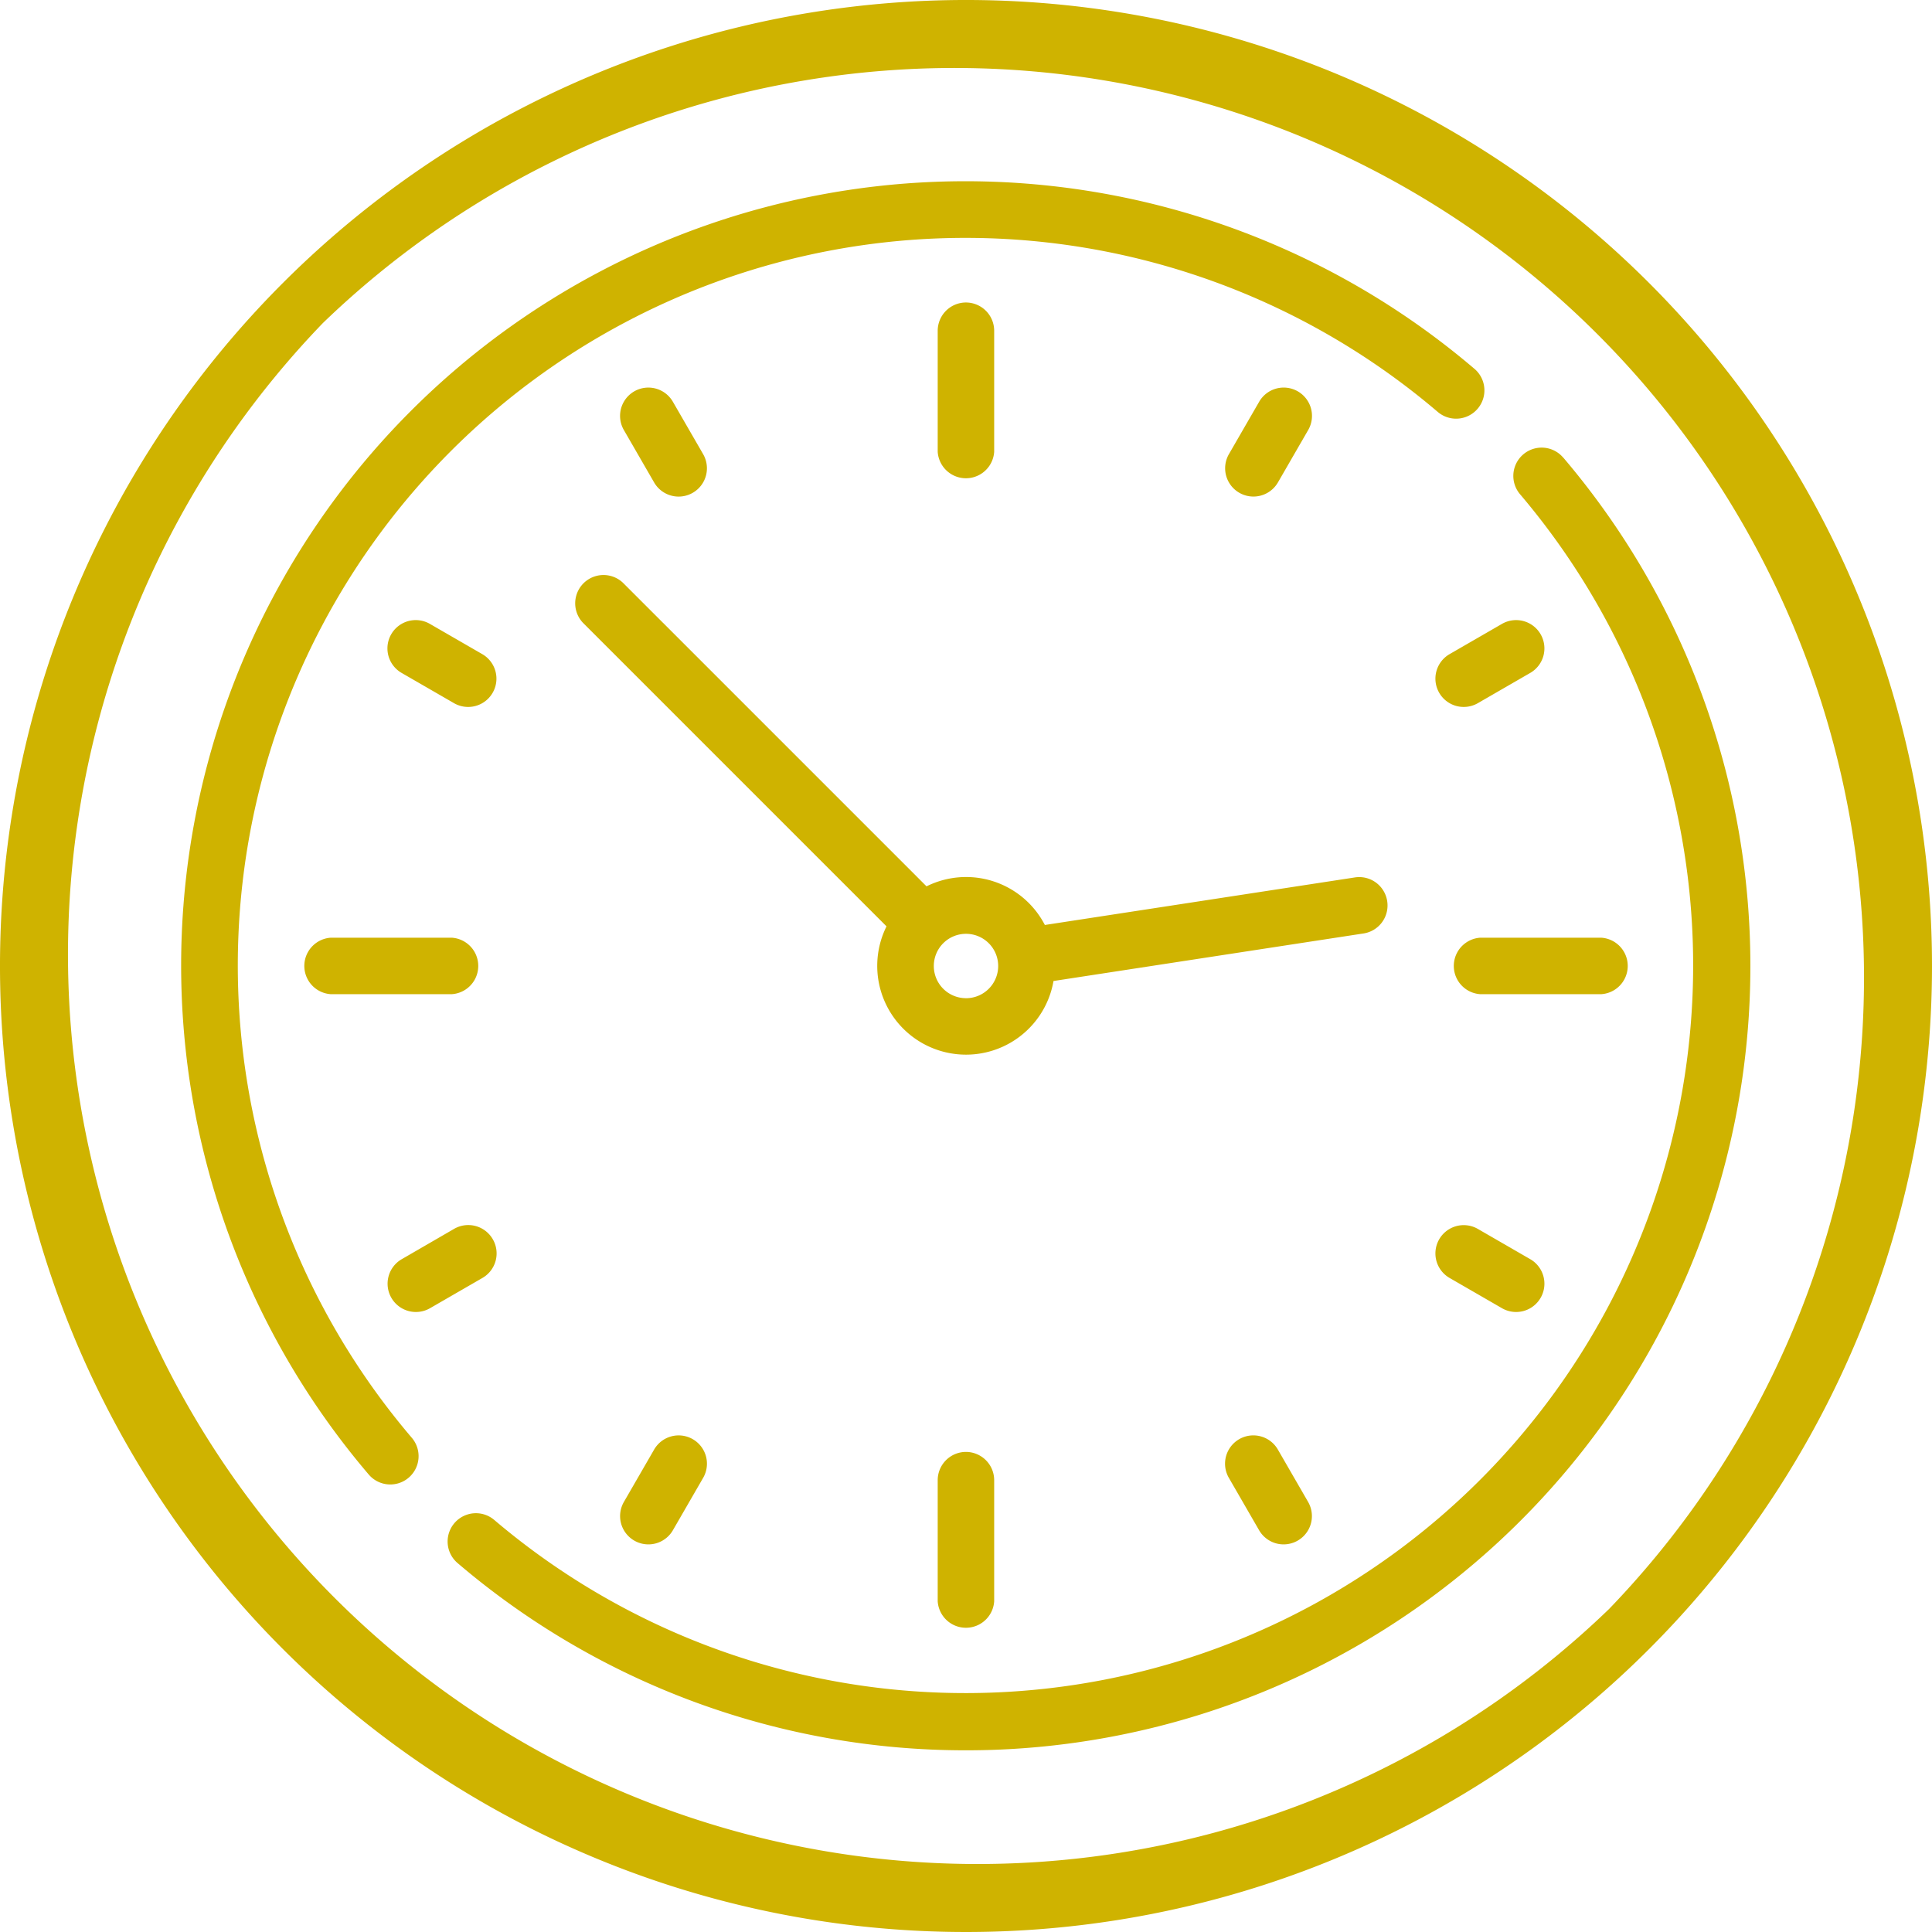 <?xml version="1.0" encoding="UTF-8"?>
<svg xmlns="http://www.w3.org/2000/svg" id="dlaczego-icon2" width="65" height="65" viewBox="0 0 65 65">
  <g id="Group_70" data-name="Group 70">
    <g id="Group_69" data-name="Group 69">
      <path id="Path_84" data-name="Path 84" d="M55.481,9.519A32.5,32.5,0,0,0,9.519,55.481,32.5,32.5,0,0,0,55.481,9.519ZM54.134,54.134A30.6,30.6,0,0,1,10.866,10.866,30.6,30.6,0,0,1,54.134,54.134Z" fill="#cfb300"></path>
    </g>
  </g>
  <g id="Group_72" data-name="Group 72" transform="translate(31.548 10.177)">
    <g id="Group_71" data-name="Group 71">
      <path id="Path_85" data-name="Path 85" d="M249.452,80.161a.952.952,0,0,0-.952.952v4.071a.952.952,0,0,0,1.9,0V81.113A.952.952,0,0,0,249.452,80.161Z" transform="translate(-248.5 -80.161)" fill="#cfb300"></path>
    </g>
  </g>
  <g id="Group_74" data-name="Group 74" transform="translate(31.548 48.848)">
    <g id="Group_73" data-name="Group 73">
      <path id="Path_86" data-name="Path 86" d="M249.452,384.774a.952.952,0,0,0-.952.952V389.8a.952.952,0,0,0,1.9,0v-4.071A.952.952,0,0,0,249.452,384.774Z" transform="translate(-248.5 -384.774)" fill="#cfb300"></path>
    </g>
  </g>
  <g id="Group_76" data-name="Group 76" transform="translate(48.848 31.548)">
    <g id="Group_75" data-name="Group 75">
      <path id="Path_87" data-name="Path 87" d="M389.8,248.5h-4.071a.952.952,0,0,0,0,1.9H389.8a.952.952,0,0,0,0-1.9Z" transform="translate(-384.775 -248.5)" fill="#cfb300"></path>
    </g>
  </g>
  <g id="Group_78" data-name="Group 78" transform="translate(10.177 31.548)">
    <g id="Group_77" data-name="Group 77">
      <path id="Path_88" data-name="Path 88" d="M85.184,248.5H81.113a.952.952,0,0,0,0,1.9h4.071a.952.952,0,0,0,0-1.9Z" transform="translate(-80.161 -248.5)" fill="#cfb300"></path>
    </g>
  </g>
  <g id="Group_80" data-name="Group 80" transform="translate(13.04 20.862)">
    <g id="Group_79" data-name="Group 79">
      <path id="Path_89" data-name="Path 89" d="M105.9,165.475l-1.763-1.018a.952.952,0,0,0-.952,1.649l1.763,1.018a.952.952,0,1,0,.952-1.649Z" transform="translate(-102.714 -164.329)" fill="#cfb300"></path>
    </g>
  </g>
  <g id="Group_82" data-name="Group 82" transform="translate(48.293 41.216)">
    <g id="Group_81" data-name="Group 81">
      <path id="Path_90" data-name="Path 90" d="M383.591,325.8l-1.763-1.018a.952.952,0,0,0-.952,1.649l1.763,1.018a.952.952,0,0,0,.952-1.649Z" transform="translate(-380.4 -324.652)" fill="#cfb300"></path>
    </g>
  </g>
  <g id="Group_84" data-name="Group 84" transform="translate(41.216 13.04)">
    <g id="Group_83" data-name="Group 83">
      <path id="Path_91" data-name="Path 91" d="M327.1,102.841a.952.952,0,0,0-1.3.348l-1.018,1.763a.952.952,0,1,0,1.649.952l1.018-1.763A.952.952,0,0,0,327.1,102.841Z" transform="translate(-324.652 -102.714)" fill="#cfb300"></path>
    </g>
  </g>
  <g id="Group_86" data-name="Group 86" transform="translate(20.862 48.293)">
    <g id="Group_85" data-name="Group 85">
      <path id="Path_92" data-name="Path 92" d="M166.776,380.527a.952.952,0,0,0-1.3.348l-1.018,1.763a.952.952,0,1,0,1.649.952l1.018-1.763A.952.952,0,0,0,166.776,380.527Z" transform="translate(-164.33 -380.4)" fill="#cfb300"></path>
    </g>
  </g>
  <g id="Group_88" data-name="Group 88" transform="translate(48.293 20.862)">
    <g id="Group_87" data-name="Group 87">
      <path id="Path_93" data-name="Path 93" d="M383.94,164.805a.952.952,0,0,0-1.3-.348l-1.763,1.018a.952.952,0,1,0,.952,1.649l1.763-1.018A.952.952,0,0,0,383.94,164.805Z" transform="translate(-380.401 -164.329)" fill="#cfb300"></path>
    </g>
  </g>
  <g id="Group_90" data-name="Group 90" transform="translate(13.04 41.215)">
    <g id="Group_89" data-name="Group 89">
      <path id="Path_94" data-name="Path 94" d="M106.253,325.128a.952.952,0,0,0-1.3-.349L103.19,325.8a.952.952,0,1,0,.952,1.649l1.763-1.018A.952.952,0,0,0,106.253,325.128Z" transform="translate(-102.714 -324.651)" fill="#cfb300"></path>
    </g>
  </g>
  <g id="Group_92" data-name="Group 92" transform="translate(20.862 13.04)">
    <g id="Group_91" data-name="Group 91">
      <path id="Path_95" data-name="Path 95" d="M167.124,104.952l-1.018-1.763a.952.952,0,0,0-1.649.952l1.018,1.763a.952.952,0,1,0,1.649-.952Z" transform="translate(-164.33 -102.713)" fill="#cfb300"></path>
    </g>
  </g>
  <g id="Group_94" data-name="Group 94" transform="translate(41.216 48.293)">
    <g id="Group_93" data-name="Group 93">
      <path id="Path_96" data-name="Path 96" d="M327.446,382.638l-1.018-1.763a.952.952,0,0,0-1.649.952l1.018,1.763a.952.952,0,1,0,1.649-.952Z" transform="translate(-324.652 -380.4)" fill="#cfb300"></path>
    </g>
  </g>
  <g id="Group_96" data-name="Group 96" transform="translate(19.336 19.336)">
    <g id="Group_95" data-name="Group 95">
      <path id="Path_97" data-name="Path 97" d="M179.643,163.291a.952.952,0,0,0-1.086-.8l-10.432,1.6a2.983,2.983,0,0,0-3.981-1.3l-10.21-10.21a.952.952,0,0,0-1.346,1.346l10.21,10.21a2.987,2.987,0,1,0,5.618,1.839l10.432-1.6A.952.952,0,0,0,179.643,163.291Zm-14.171,3.263a1.083,1.083,0,1,1,1.083-1.083A1.084,1.084,0,0,1,165.472,166.555Z" transform="translate(-152.308 -152.307)" fill="#cfb300"></path>
    </g>
  </g>
  <g id="Group_98" data-name="Group 98" transform="translate(6.11 6.11)">
    <g id="Group_97" data-name="Group 97">
      <path id="Path_98" data-name="Path 98" d="M91.623,54.424a26.387,26.387,0,0,0-37.2,37.2.952.952,0,0,0,1.449-1.236A24.483,24.483,0,0,1,90.388,55.873a.952.952,0,0,0,1.236-1.449Z" transform="translate(-48.127 -48.125)" fill="#cfb300"></path>
    </g>
  </g>
  <g id="Group_100" data-name="Group 100" transform="translate(15.06 15.059)">
    <g id="Group_99" data-name="Group 99">
      <path id="Path_99" data-name="Path 99" d="M156.154,118.956a.952.952,0,1,0-1.449,1.236A24.483,24.483,0,0,1,120.193,154.7a.952.952,0,0,0-1.236,1.449,26.3,26.3,0,0,0,17.108,6.3q.493,0,.989-.018a26.387,26.387,0,0,0,19.1-43.478Z" transform="translate(-118.623 -118.621)" fill="#cfb300"></path>
    </g>
  </g>
</svg>
